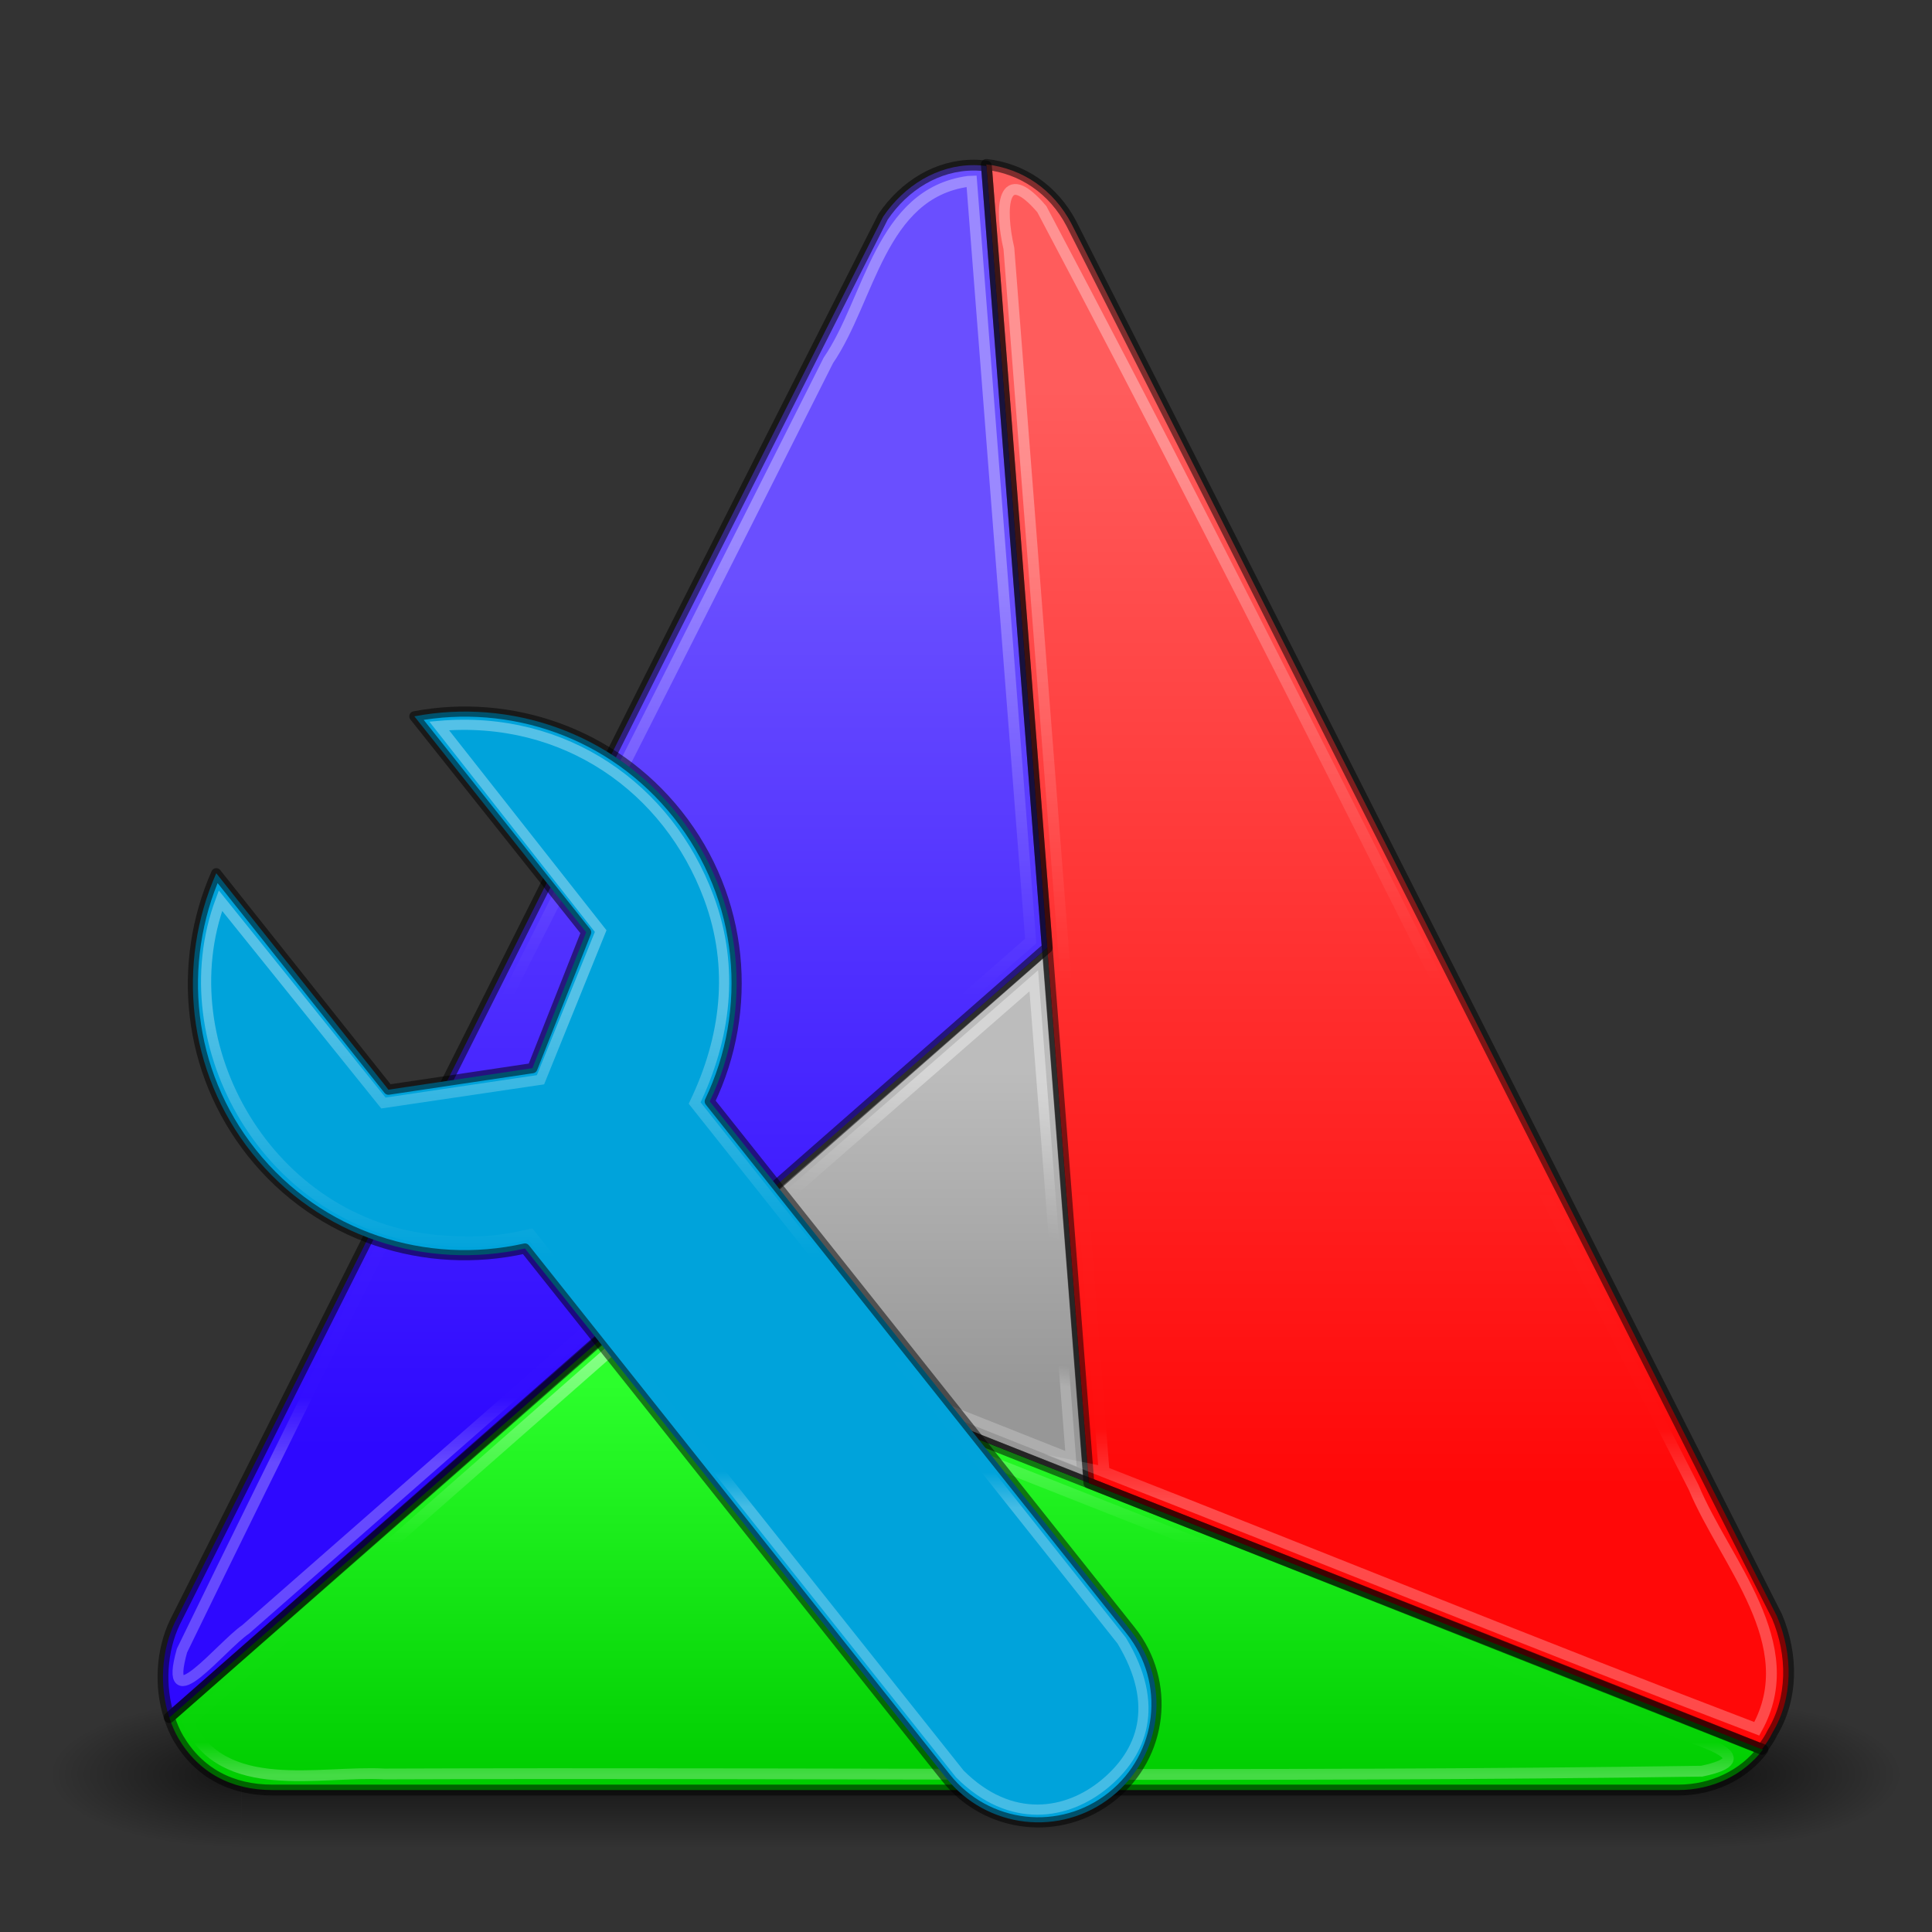 <?xml version="1.0" encoding="UTF-8" standalone="no"?>
<!-- Created with Inkscape (http://www.inkscape.org/) -->

<svg
   xmlns:dc="http://purl.org/dc/elements/1.1/"
   xmlns:cc="http://creativecommons.org/ns#"
   xmlns:rdf="http://www.w3.org/1999/02/22-rdf-syntax-ns#"
   xmlns:svg="http://www.w3.org/2000/svg"
   xmlns="http://www.w3.org/2000/svg"
   xmlns:xlink="http://www.w3.org/1999/xlink"
   xmlns:sodipodi="http://sodipodi.sourceforge.net/DTD/sodipodi-0.dtd"
   xmlns:inkscape="http://www.inkscape.org/namespaces/inkscape"
   id="svg2"
   version="1.1"
   inkscape:version="0.92.2 (unknown)"
   width="190"
   height="190"
   sodipodi:docname="icon_230.svg"
   inkscape:export-filename="/home/colby/Documents/Programming/hello-vscode/res/icon.png"
   inkscape:export-xdpi="90">
  <rect width="100%" height="100%" fill="#333333" stroke="none"/>
  <sodipodi:namedview
     pagecolor="#ffffff"
     bordercolor="#666666"
     borderopacity="1"
     objecttolerance="10"
     gridtolerance="10"
     guidetolerance="10"
     inkscape:pageopacity="0"
     inkscape:pageshadow="2"
     inkscape:window-width="1615"
     inkscape:window-height="1026"
     id="namedview4"
     showgrid="true"
     showguides="true"
     inkscape:guide-bbox="true"
     inkscape:snap-bbox="true"
     inkscape:snap-bbox-edge-midpoints="true"
     inkscape:snap-bbox-midpoints="true"
     inkscape:zoom="2.8284271"
     inkscape:cx="29.76019"
     inkscape:cy="105.49325"
     inkscape:window-x="1985"
     inkscape:window-y="24"
     inkscape:window-maximized="1"
     inkscape:current-layer="svg2"
     inkscape:snap-grids="false"
     inkscape:object-nodes="true"
     inkscape:object-paths="true"
     inkscape:snap-global="false"
     inkscape:lockguides="false">
    <inkscape:grid
       snapvisiblegridlinesonly="true"
       enabled="true"
       visible="true"
       empspacing="5"
       id="grid2989"
       type="xygrid"
       originx="0"
       originy="0"
       spacingx="1.067"
       spacingy="1.067" />
  </sodipodi:namedview>
  <defs
     id="defs6">
    <linearGradient
       id="ShadowEnds"
       inkscape:collect="always">
      <stop
         id="stop5027"
         offset="0"
         style="stop-color:#000000;stop-opacity:1" />
      <stop
         id="stop5031"
         offset="1"
         style="stop-color:#000000;stop-opacity:0" />
    </linearGradient>
    <linearGradient
       inkscape:collect="always"
       id="ShadowMiddle">
      <stop
         style="stop-color:#000000;stop-opacity:0"
         offset="0"
         id="stop5007" />
      <stop
         id="stop5015"
         offset="0.5"
         style="stop-color:#000000;stop-opacity:1" />
      <stop
         style="stop-color:#000000;stop-opacity:0"
         offset="1"
         id="stop5009" />
    </linearGradient>
    <linearGradient
       id="linearGradient5003">
      <stop
         style="stop-color:#ffffff;stop-opacity:0.419"
         offset="0"
         id="stop4995" />
      <stop
         id="stop4997"
         offset="0.07"
         style="stop-color:#ffffff;stop-opacity:0.008;" />
      <stop
         style="stop-color:#ffffff;stop-opacity:0;"
         offset="0.5"
         id="stop4999" />
      <stop
         style="stop-color:#ffffff;stop-opacity:0.744"
         offset="1"
         id="stop5001" />
    </linearGradient>
    <linearGradient
       inkscape:collect="always"
       id="InnerFill">
      <stop
         style="stop-color:#979797;stop-opacity:1;"
         offset="0"
         id="stop4959" />
      <stop
         style="stop-color:#bcbcbc;stop-opacity:1"
         offset="1"
         id="stop4961" />
    </linearGradient>
    <linearGradient
       id="linearGradient4955">
      <stop
         style="stop-color:#ffffff;stop-opacity:0.525;"
         offset="0"
         id="stop4947" />
      <stop
         id="stop4949"
         offset="0.07"
         style="stop-color:#ffffff;stop-opacity:0.008;" />
      <stop
         style="stop-color:#ffffff;stop-opacity:0;"
         offset="0.5"
         id="stop4951" />
      <stop
         style="stop-color:#ffffff;stop-opacity:1"
         offset="1"
         id="stop4953" />
    </linearGradient>
    <inkscape:path-effect
       effect="bend_path"
       id="path-effect3951"
       is_visible="true"
       bendpath="M 11.901,67.02 H 68.19"
       prop_scale="1"
       scale_y_rel="false"
       vertical="false" />
    <linearGradient
       id="linearGradient3941">
      <stop
         style="stop-color:#00cd00;stop-opacity:1"
         offset="0"
         id="stop3943" />
      <stop
         style="stop-color:#2cff2c;stop-opacity:1"
         offset="1"
         id="stop3945" />
    </linearGradient>
    <linearGradient
       id="linearGradient3933">
      <stop
         style="stop-color:#ff0808;stop-opacity:1;"
         offset="0"
         id="stop3935" />
      <stop
         style="stop-color:#ff5c5c;stop-opacity:1;"
         offset="1"
         id="stop3937" />
    </linearGradient>
    <linearGradient
       id="linearGradient3925">
      <stop
         style="stop-color:#2e08ff;stop-opacity:1;"
         offset="0"
         id="stop3927" />
      <stop
         style="stop-color:#6a4fff;stop-opacity:1;"
         offset="1"
         id="stop3929" />
    </linearGradient>
    <linearGradient
       id="linearGradient3826">
      <stop
         style="stop-color:#ffffff;stop-opacity:0.311;"
         offset="0"
         id="stop3828" />
      <stop
         id="stop3830"
         offset="0.07"
         style="stop-color:#ffffff;stop-opacity:0.008;" />
      <stop
         style="stop-color:#ffffff;stop-opacity:0;"
         offset="0.5"
         id="stop3832" />
      <stop
         style="stop-color:#ffffff;stop-opacity:1"
         offset="1"
         id="stop3834" />
    </linearGradient>
    <linearGradient
       id="Highlight">
      <stop
         id="stop3765"
         offset="0"
         style="stop-color:#ffffff;stop-opacity:0.525;" />
      <stop
         style="stop-color:#ffffff;stop-opacity:0.008;"
         offset="0.07"
         id="stop3803" />
      <stop
         id="stop3805"
         offset="0.5"
         style="stop-color:#ffffff;stop-opacity:0;" />
      <stop
         id="stop3767"
         offset="1"
         style="stop-color:#ffffff;stop-opacity:0.648;" />
    </linearGradient>
    <linearGradient
       inkscape:collect="always"
       xlink:href="#Highlight"
       id="linearGradient3860"
       gradientUnits="userSpaceOnUse"
       x1="89.936"
       y1="96.846"
       x2="89.936"
       y2="49.063"
       gradientTransform="scale(1.067)" />
    <linearGradient
       inkscape:collect="always"
       xlink:href="#linearGradient3925"
       id="linearGradient3931"
       x1="49.453"
       y1="98.443"
       x2="49.453"
       y2="47.239"
       gradientUnits="userSpaceOnUse"
       gradientTransform="matrix(1.088,0,0,1.088,-1.346,-1.888)" />
    <linearGradient
       inkscape:collect="always"
       xlink:href="#linearGradient3933"
       id="linearGradient3939"
       x1="82.404"
       y1="100.716"
       x2="82.404"
       y2="36.342"
       gradientUnits="userSpaceOnUse"
       gradientTransform="matrix(1.088,0,0,1.088,-1.346,-1.888)" />
    <linearGradient
       inkscape:collect="always"
       xlink:href="#linearGradient3941"
       id="linearGradient3947"
       x1="54.469"
       y1="118"
       x2="54.469"
       y2="94.666"
       gradientUnits="userSpaceOnUse"
       gradientTransform="matrix(1.088,0,0,1.088,-1.346,-1.888)" />
    <linearGradient
       x1="24"
       y1="-14.604"
       x2="24"
       y2="54.67"
       id="linearGradient3104"
       xlink:href="#linearGradient3846"
       gradientUnits="userSpaceOnUse"
       gradientTransform="matrix(2.448,0,0,2.519,9.589,14.188)" />
    <linearGradient
       id="linearGradient3846">
      <stop
         id="stop3848"
         style="stop-color:#fff3cb;stop-opacity:1"
         offset="0" />
      <stop
         id="stop3850"
         style="stop-color:#fdde76;stop-opacity:1"
         offset="0.262" />
      <stop
         id="stop3852"
         style="stop-color:#f9c440;stop-opacity:1"
         offset="0.661" />
      <stop
         id="stop3854"
         style="stop-color:#e48b20;stop-opacity:1"
         offset="1" />
    </linearGradient>
    <linearGradient
       inkscape:collect="always"
       xlink:href="#linearGradient4955"
       id="linearGradient4941"
       x1="67.876"
       y1="125.415"
       x2="67.876"
       y2="96.64"
       gradientUnits="userSpaceOnUse"
       gradientTransform="matrix(1.02,0,0,1.02,-1.346,-1.888)" />
    <linearGradient
       inkscape:collect="always"
       xlink:href="#Highlight"
       id="linearGradient4943"
       x1="91.791"
       y1="108.294"
       x2="91.791"
       y2="43.24"
       gradientUnits="userSpaceOnUse"
       gradientTransform="matrix(1.02,0,0,1.02,-1.346,-1.888)" />
    <linearGradient
       inkscape:collect="always"
       xlink:href="#Highlight"
       id="linearGradient4945"
       x1="47.033"
       y1="105.928"
       x2="47.033"
       y2="47.591"
       gradientUnits="userSpaceOnUse"
       gradientTransform="matrix(1.02,0,0,1.02,-1.346,-1.888)" />
    <linearGradient
       inkscape:collect="always"
       xlink:href="#InnerFill"
       id="linearGradient4965"
       x1="64.017"
       y1="101.658"
       x2="64.017"
       y2="81.399"
       gradientUnits="userSpaceOnUse"
       gradientTransform="matrix(1.02,0,0,1.02,-1.346,-1.888)" />
    <linearGradient
       inkscape:collect="always"
       xlink:href="#InnerFill"
       id="linearGradient4971"
       gradientUnits="userSpaceOnUse"
       x1="64.017"
       y1="101.658"
       x2="64.017"
       y2="81.399"
       gradientTransform="matrix(1.02,0,0,1.02,-1.346,-1.888)" />
    <linearGradient
       inkscape:collect="always"
       xlink:href="#linearGradient5003"
       id="linearGradient4983"
       x1="67.338"
       y1="100.031"
       x2="70.343"
       y2="82.486"
       gradientUnits="userSpaceOnUse"
       gradientTransform="matrix(1.02,0,0,1.02,-1.346,-1.888)" />
    <linearGradient
       inkscape:collect="always"
       xlink:href="#ShadowMiddle"
       id="linearGradient5013"
       x1="73.312"
       y1="146.158"
       x2="73.312"
       y2="136.783"
       gradientUnits="userSpaceOnUse"
       gradientTransform="matrix(0.992,0,0,1,-5.617,-15.43)" />
    <radialGradient
       inkscape:collect="always"
       xlink:href="#ShadowEnds"
       id="radialGradient5025"
       cx="113.907"
       cy="126.041"
       fx="113.907"
       fy="126.041"
       r="6.125"
       gradientTransform="matrix(2,0,0,0.765,-113.907,29.581)"
       gradientUnits="userSpaceOnUse" />
    <radialGradient
       inkscape:collect="always"
       xlink:href="#ShadowEnds"
       id="radialGradient914"
       gradientUnits="userSpaceOnUse"
       gradientTransform="matrix(2,0,0,0.765,-248.11,29.581)"
       cx="113.907"
       cy="126.041"
       fx="113.907"
       fy="126.041"
       r="6.125" />
    <linearGradient
       inkscape:collect="always"
       xlink:href="#Highlight"
       id="linearGradient946"
       x1="20.263"
       y1="163.422"
       x2="20.364"
       y2="126.299"
       gradientUnits="userSpaceOnUse"
       gradientTransform="matrix(1.319,0,0,1.319,40.21,-67.413)" />
  </defs>
  <g
     id="g919"
     transform="matrix(1.543,0,0,1.543,-7.575,-19.922)"
     style="stroke-width:0.648">
    <rect
       transform="scale(-1,1)"
       style="opacity:0.6;fill:url(#radialGradient914);fill-opacity:1;stroke:none;stroke-width:0.691;stroke-linecap:round;stroke-linejoin:miter;stroke-miterlimit:4;stroke-dasharray:none;stroke-opacity:0.419"
       id="use894"
       width="12.25"
       height="9.375"
       x="-20.296"
       y="121.354" />
    <rect
       y="121.354"
       x="113.907"
       height="9.375"
       width="12.25"
       id="rect5017"
       style="opacity:0.6;fill:url(#radialGradient5025);fill-opacity:1;stroke:none;stroke-width:0.691;stroke-linecap:round;stroke-linejoin:miter;stroke-miterlimit:4;stroke-dasharray:none;stroke-opacity:0.419" />
    <rect
       ry="0"
       rx="0"
       y="121.354"
       x="20.296"
       height="9.375"
       width="93.611"
       id="rect5005"
       style="opacity:0.6;fill:url(#linearGradient5013);fill-opacity:1;stroke:none;stroke-width:0.691;stroke-linecap:round;stroke-linejoin:miter;stroke-miterlimit:4;stroke-dasharray:none;stroke-opacity:0.419" />
  </g>
  <path
     d="M -30.561,170.252 -74.666,83.197 c -1.268,-2.418 -3.562,-3.762 -6.116,-3.762 -2.555,0 -4.86,1.612 -6.147,4.03 l -43.777,87.055 c -1.03,2.15 -1.042,5.105 0.227,7.255 1.269,2.15 3.308,3.224 5.863,3.224 h 87.882 c 2.555,0 4.859,-1.343 5.89,-3.493 1.286,-2.15 1.297,-4.836 0.284,-7.255 z"
     inkscape:connector-curvature="0"
     id="path4899"
     style="fill:#979797;fill-opacity:0.512;fill-rule:nonzero;stroke:none;stroke-width:1;stroke-miterlimit:4;stroke-dasharray:none;stroke-opacity:0.511" />
  <g
     id="g932"
     transform="matrix(1.543,0,0,1.543,-9.373,-19.922)"
     style="stroke-width:0.648">
    <path
       inkscape:connector-curvature="0"
       id="path4957"
       d="m 46.796,96.047 26.026,-22.73 2.653,34.114 z"
       style="fill:url(#linearGradient4965);fill-opacity:1;fill-rule:evenodd;stroke:#000000;stroke-width:0.648px;stroke-linecap:butt;stroke-linejoin:miter;stroke-opacity:0.511" />
    <path
       inkscape:connector-curvature="0"
       id="path3840"
       d="m 46.796,96.047 c -9.682,8.517 -20.024,17.608 -29.931,26.321 0.154,0.469 0.338,0.924 0.586,1.344 1.294,2.192 3.374,3.288 5.979,3.288 h 89.613 c 2.188,0 4.186,-0.976 5.395,-2.585 -23.313,-9.298 -48.789,-19.198 -71.641,-28.368 z"
       style="fill:url(#linearGradient3947);fill-opacity:1;stroke:none;stroke-width:0.691;stroke-linecap:butt;stroke-linejoin:round;stroke-miterlimit:50;stroke-dasharray:none;stroke-opacity:0.525" />
    <path
       inkscape:connector-curvature="0"
       id="path3807"
       d="m 68.938,23.391 6.536,84.04 42.892,16.972 c 0.259,-0.331 0.495,-0.681 0.679,-1.065 1.311,-2.192 1.323,-4.931 0.291,-7.397 L 74.364,27.173 C 73.207,24.967 71.211,23.646 68.938,23.391 Z"
       style="fill:url(#linearGradient3939);fill-opacity:1;stroke:none;stroke-width:0.691px;stroke-linecap:butt;stroke-linejoin:round;stroke-opacity:0.525" />
    <path
       inkscape:connector-curvature="0"
       id="path3766"
       d="m 68.126,23.437 c -2.304,0 -4.404,1.288 -5.768,3.29 l -13.252,26.179 -31.887,63.409 c -0.851,1.775 -1.006,4.084 -0.353,6.064 L 72.822,73.317 68.946,23.49 c -0.27,-0.031 -0.543,-0.054 -0.821,-0.054 z"
       style="fill:url(#linearGradient3931);fill-opacity:1;stroke:none;stroke-width:0.691px;stroke-linecap:butt;stroke-linejoin:round;stroke-opacity:0.525" />
    <path
       inkscape:connector-curvature="0"
       style="fill:none;fill-opacity:1;stroke:#000000;stroke-width:0.691;stroke-linecap:butt;stroke-linejoin:round;stroke-miterlimit:50;stroke-dasharray:none;stroke-opacity:0.511"
       d="m 46.796,96.047 c -9.682,8.517 -20.024,17.608 -29.931,26.321 0.154,0.469 0.338,0.924 0.586,1.344 1.294,2.192 3.374,3.288 5.979,3.288 h 89.613 c 2.188,0 4.186,-0.976 5.395,-2.585 -23.313,-9.298 -48.789,-19.198 -71.641,-28.368 z"
       id="path4905" />
    <path
       inkscape:connector-curvature="0"
       style="fill:none;fill-opacity:1;stroke:#000000;stroke-width:0.691;stroke-linecap:butt;stroke-linejoin:round;stroke-miterlimit:4;stroke-dasharray:none;stroke-opacity:0.511"
       d="m 68.938,23.391 6.536,84.04 42.892,16.972 c 0.259,-0.331 0.495,-0.681 0.679,-1.065 1.311,-2.192 1.323,-4.931 0.291,-7.397 L 74.364,27.173 C 73.207,24.967 71.211,23.646 68.938,23.391 Z"
       id="path4907" />
    <path
       inkscape:connector-curvature="0"
       style="fill:none;fill-opacity:1;stroke:#000000;stroke-width:0.691px;stroke-linecap:butt;stroke-linejoin:round;stroke-opacity:0.511"
       d="m 68.126,23.437 c -2.304,0 -4.404,1.288 -5.768,3.29 l -13.252,26.179 -31.887,63.409 c -0.851,1.775 -1.006,4.084 -0.353,6.064 L 72.822,73.317 68.946,23.49 c -0.27,-0.031 -0.543,-0.054 -0.821,-0.054 z"
       id="path4909" />
    <path
       inkscape:connector-curvature="0"
       id="path4917"
       d="m 18.06,122.674 c 2.175,4.771 8.398,3.068 12.519,3.303 27.983,-0.105 55.988,0.23 83.956,-0.179 4.132,-0.866 -0.378,-1.962 -2.169,-2.698 C 90.589,114.448 68.754,105.938 46.999,97.226 37.353,105.709 27.706,114.192 18.06,122.674 Z"
       style="fill:none;fill-opacity:1;stroke:url(#linearGradient4941);stroke-width:0.691;stroke-linecap:butt;stroke-linejoin:miter;stroke-miterlimit:19.333;stroke-dasharray:none;stroke-opacity:0.511" />
    <path
       inkscape:connector-curvature="0"
       id="path4919"
       d="m 76.443,106.718 c 13.857,5.428 27.791,11.11 41.6,16.379 3.004,-5.382 -2.037,-10.611 -4.018,-15.379 C 100.126,80.59 86.731,53.161 72.478,26.245 c -2.533,-2.968 -2.704,-0.102 -2.101,2.505 2.022,25.989 4.044,51.979 6.067,77.968 z"
       style="fill:none;fill-opacity:1;stroke:url(#linearGradient4943);stroke-width:0.691;stroke-linecap:butt;stroke-linejoin:miter;stroke-miterlimit:19.333;stroke-dasharray:none;stroke-opacity:0.511" />
    <path
       inkscape:connector-curvature="0"
       id="path4921"
       d="m 67.789,24.47 c -5.624,0.769 -6.26,7.528 -8.921,11.413 -13.748,27.398 -27.812,54.668 -41.195,82.231 -1.272,4.547 2.495,-0.287 4.055,-1.351 C 38.408,102.137 55.087,87.512 71.767,72.887 70.511,56.746 69.256,40.604 68,24.462 Z"
       style="fill:none;fill-opacity:1;stroke:url(#linearGradient4945);stroke-width:0.691;stroke-linecap:butt;stroke-linejoin:miter;stroke-miterlimit:19.333;stroke-dasharray:none;stroke-opacity:0.511" />
    <path
       inkscape:connector-curvature="0"
       id="path4969"
       d="M 48.724,95.717 C 57.26,99.105 65.796,102.493 74.332,105.881 73.542,95.728 72.753,85.574 71.964,75.42 64.217,82.186 56.471,88.951 48.724,95.717 Z"
       style="fill:url(#linearGradient4971);fill-opacity:1;fill-rule:evenodd;stroke:url(#linearGradient4983);stroke-width:0.648px;stroke-linecap:butt;stroke-linejoin:miter;stroke-opacity:0.511" />
  </g>
  <path
     inkscape:connector-curvature="0"
     id="rect2987"
     d="m 21.268,85.876 c -3.896,8.817 -2.908,19.446 3.509,27.512 6.605,8.303 17.145,11.579 26.85,9.394 0.083,0.112 0.175,0.22 0.262,0.33 l 41.135,51.71 c 4.007,5.038 11.281,5.865 16.317,1.856 5.036,-4.009 5.863,-11.284 1.856,-16.322 L 70.062,108.646 c -0.087,-0.11 -0.172,-0.224 -0.262,-0.33 C 74.094,99.359 73.236,88.375 66.631,80.072 60.232,72.029 50.191,68.662 40.75,70.446 l 16.896,21.24 -5.287,13.362 -14.157,2.116 z"
     style="fill:#00a3db;fill-opacity:1;stroke:#000000;stroke-width:1;stroke-linecap:butt;stroke-linejoin:round;stroke-miterlimit:4;stroke-dasharray:none;stroke-opacity:0.506" />
  <path
     style="fill:none;fill-opacity:1;stroke:url(#linearGradient946);stroke-width:1;stroke-linecap:butt;stroke-linejoin:miter;stroke-miterlimit:4;stroke-dasharray:none;stroke-opacity:0.506"
     d="m 43.191,71.388 15.882,20.178 -5.917,14.622 -15.45,2.288 -16.024,-19.902 c -5.276,14.164 4.747,31.895 21.297,33.377 3.402,0.305 5.754,0.209 9.183,-0.593 l 42.23,53.097 c 5.019,5.021 10.591,4.014 14.257,0.971 3.637,-3.019 5.543,-7.665 1.661,-14.085 L 68.315,108.479 C 71.351,102.148 72.301,95.231 69.703,88.25 65.716,77.534 55.582,70.298 43.191,71.388 Z"
     id="path934"
     inkscape:connector-curvature="0"
     sodipodi:nodetypes="cccccsccaccsc" />
</svg>
